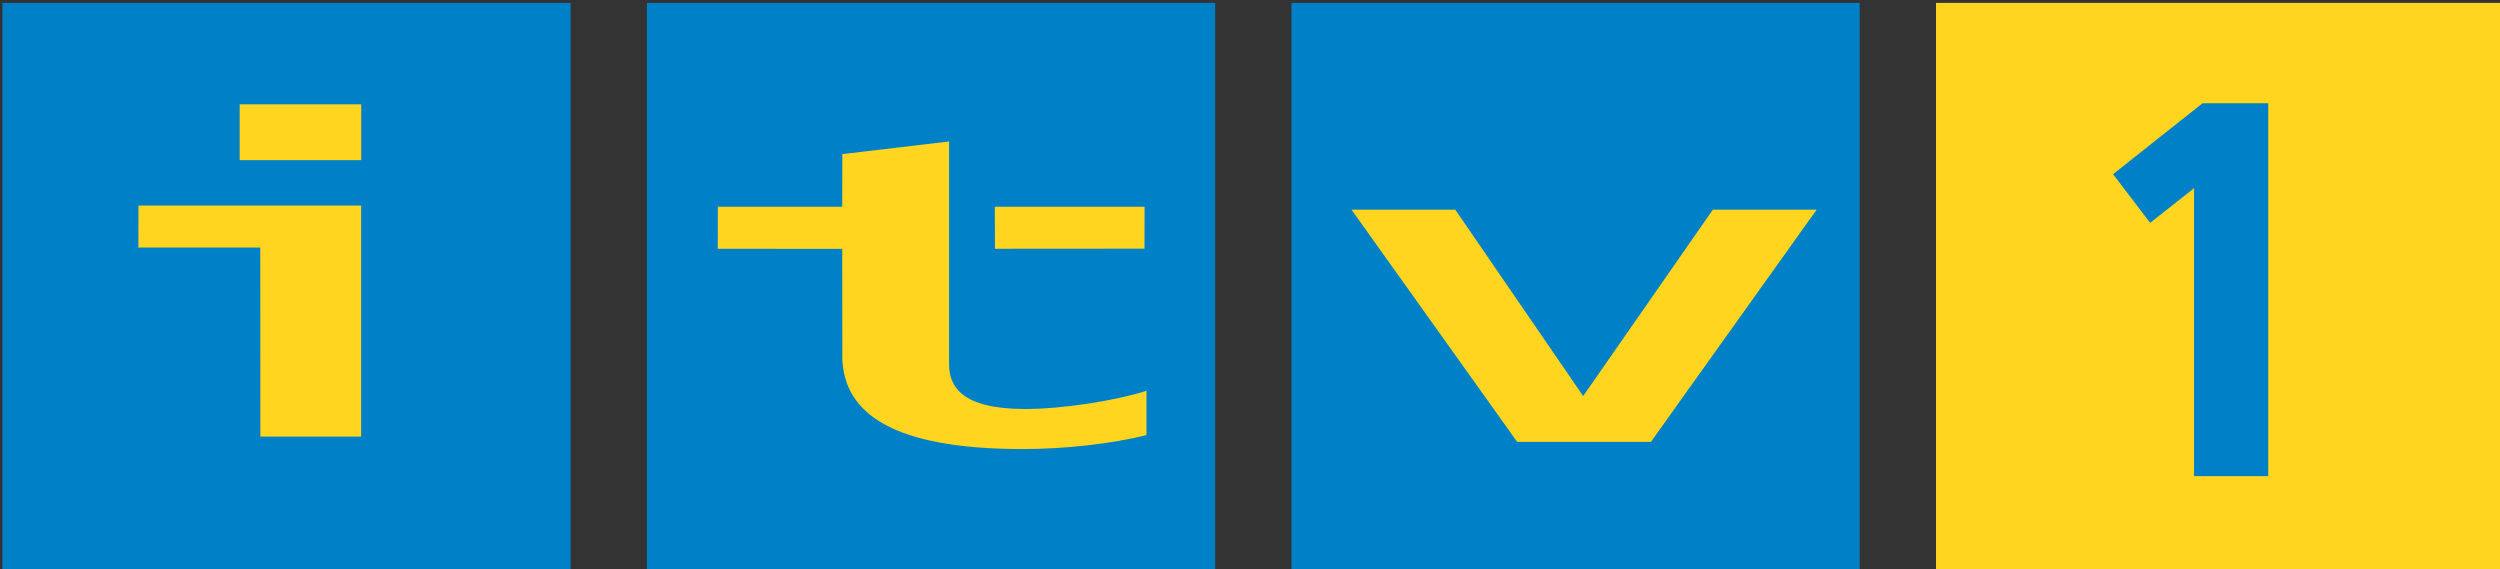 <?xml version="1.0" encoding="UTF-8" standalone="no"?>
<!-- Created with Inkscape (http://www.inkscape.org/) -->
<svg
   xmlns:dc="http://purl.org/dc/elements/1.1/"
   xmlns:cc="http://web.resource.org/cc/"
   xmlns:rdf="http://www.w3.org/1999/02/22-rdf-syntax-ns#"
   xmlns:svg="http://www.w3.org/2000/svg"
   xmlns="http://www.w3.org/2000/svg"
   xmlns:sodipodi="http://sodipodi.sourceforge.net/DTD/sodipodi-0.dtd"
   xmlns:inkscape="http://www.inkscape.org/namespaces/inkscape"
   width="224"
   height="51"
   id="svg2"
   sodipodi:version="0.32"
   inkscape:version="0.45.1"
   version="1.0"
   inkscape:output_extension="org.inkscape.output.svg.inkscape">
  <rect width="100%" height="100%" fill="#333333" stroke="none"/>
  <g
     inkscape:label="Layer 1"
     inkscape:groupmode="layer"
     id="layer1"
     transform="translate(-221.709,-667.053)"><path
   style="fill:#ffffff;fill-rule:nonzero;stroke:none"
   d="M -51.495,105.469 L -51.495,105.469"
   id="path2197" />
<g
   id="g3303"
   clip-path="none"
   transform="matrix(0,0.632,0.632,0,-82.921,300.134)">
                <path
   id="path3305"
   d="M 580.977,562.907 L 661.73,562.907 L 661.73,482.35 L 580.977,482.35 L 580.977,562.907 z "
   style="fill:#0080c6;fill-rule:nonzero;stroke:none" />

                <path
   id="path3307"
   d="M 580.977,654.285 L 661.73,654.285 L 661.73,573.728 L 580.977,573.728 L 580.977,654.285 z "
   style="fill:#0080c6;fill-rule:nonzero;stroke:none" />

                <path
   id="path3309"
   d="M 580.977,745.663 L 661.73,745.663 L 661.73,665.106 L 580.977,665.106 L 580.977,745.663 z "
   style="fill:#0080c6;fill-rule:nonzero;stroke:none" />

                <path
   id="path3311"
   d="M 580.977,837 L 661.73,837 L 661.73,756.483 L 580.977,756.483 L 580.977,837 z "
   style="fill:#ffd51f;fill-rule:nonzero;stroke:none" />

                <path
   id="path3313"
   d="M 595.206,794.268 L 595.206,803.581 L 648.07,803.581 L 648.07,793.066 L 607.249,793.066 L 612.159,786.842 L 605.263,781.584 L 595.206,794.268"
   style="fill:#0080c6;fill-rule:nonzero;stroke:none" />

                <path
   id="path3315"
   d="M 595.36,533.223 L 603.273,533.223 L 603.273,515.988 L 595.36,515.988 L 595.36,533.223 z "
   style="fill:#ffd51f;fill-rule:nonzero;stroke:none" />

                <path
   id="path3317"
   d="M 600.623,616.563 L 632.203,616.563 C 635.308,616.563 638.552,618.279 638.552,627.342 C 638.552,632.718 637.355,640.242 635.972,644.547 L 642.25,644.547 C 643.503,639.636 644.232,632.872 644.232,627.031 C 644.232,608.453 639.11,601.782 631.545,601.427 L 615.851,601.416 L 615.841,583.767 L 609.873,583.778 L 609.873,601.414 L 602.413,601.427 L 600.623,616.563"
   style="fill:#ffd51f;fill-rule:nonzero;stroke:none" />

                <path
   id="path3319"
   d="M 609.881,623.045 L 609.881,644.278 L 615.823,644.27 L 615.838,623.069 L 609.881,623.045"
   style="fill:#ffd51f;fill-rule:nonzero;stroke:none" />

                <path
   id="path3321"
   d="M 609.704,501.641 L 615.663,501.626 L 615.664,518.908 L 642.467,518.924 L 642.464,533.207 L 609.704,533.207 L 609.704,501.641"
   style="fill:#ffd51f;fill-rule:nonzero;stroke:none" />

                <path
   id="path3323"
   d="M 610.292,688.326 L 610.292,673.613 L 643.209,697.096 L 643.209,716.066 L 610.292,739.563 L 610.292,724.847 L 636.717,706.459 L 610.292,688.326"
   style="fill:#ffd51f;fill-rule:nonzero;stroke:none" />

              </g>

      
    </g>
</svg>
